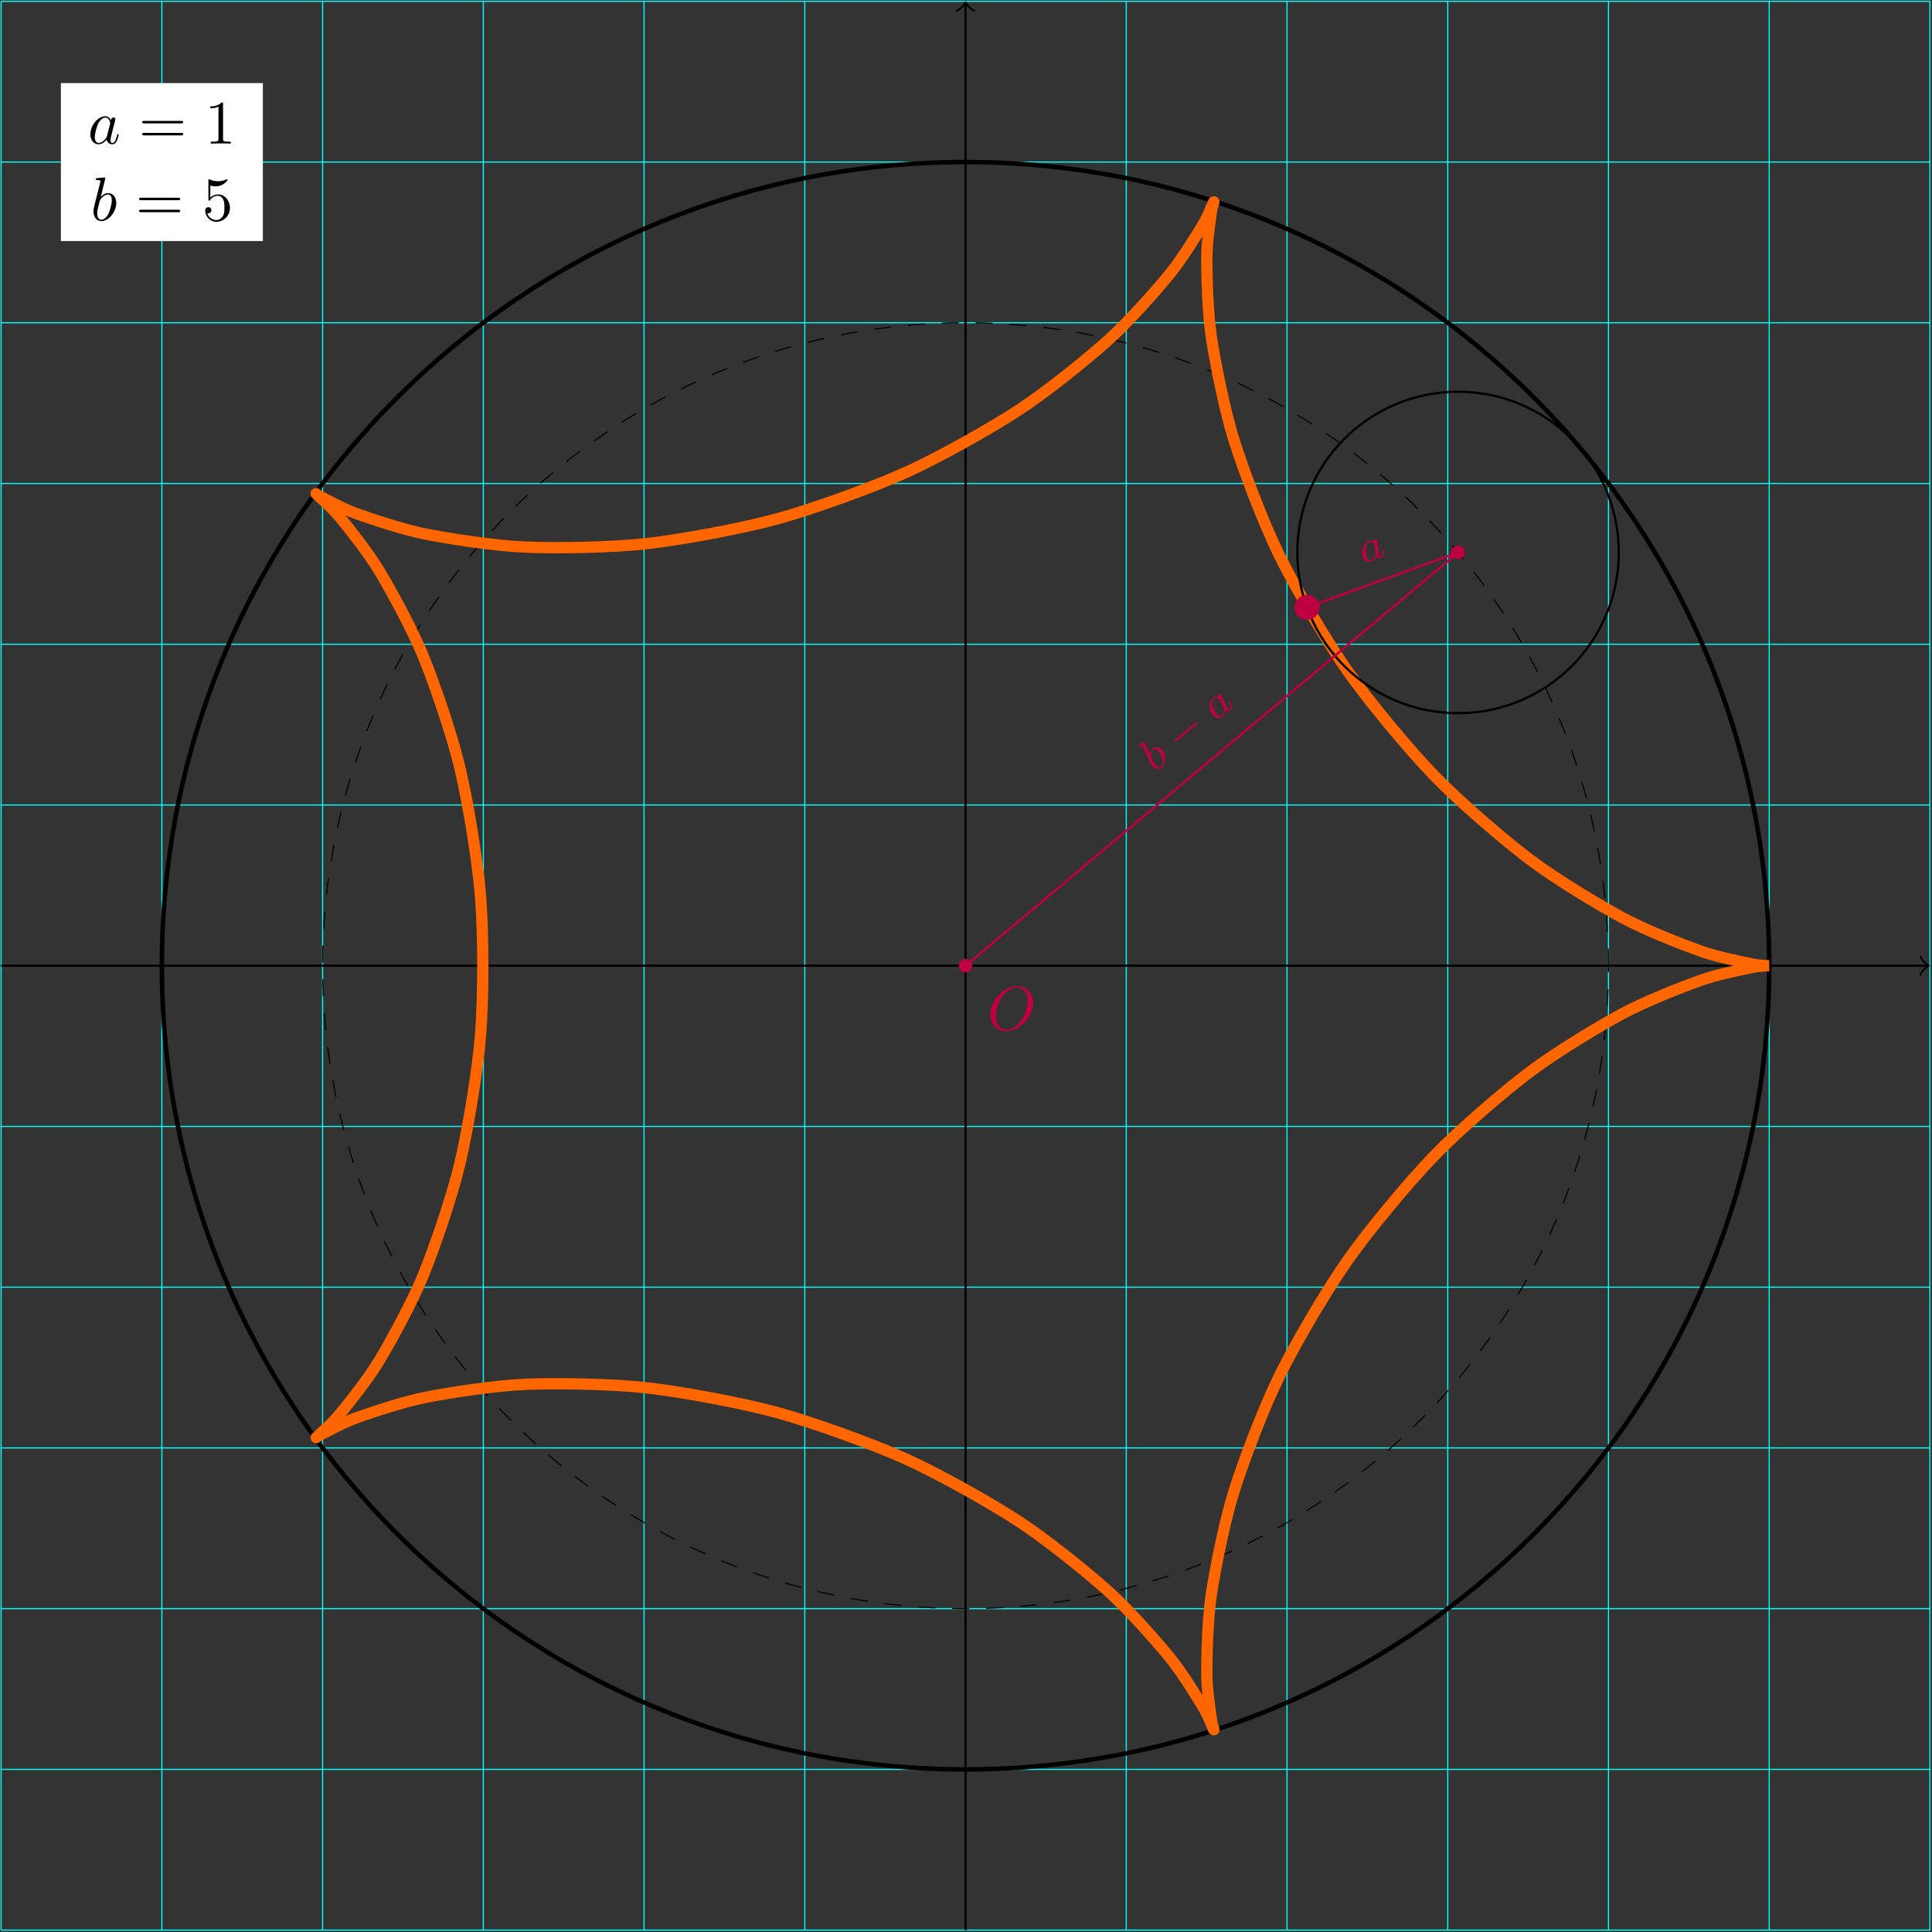 <svg xmlns="http://www.w3.org/2000/svg" xmlns:xlink="http://www.w3.org/1999/xlink" width="570" height="570" viewBox="1872.02 1483.179 340.722 340.722"><rect x="1872.02" y="1483.179" width="340.722" height="340.722" fill="#333333" stroke="none"/><defs><path id="g3-49" d="M3.207-6.982c0-.262 0-.283-.25-.283-.677.698-1.637.698-1.986.698v.338c.218 0 .862 0 1.429-.284v5.651c0 .393-.033.524-1.015.524h-.349V0c.382-.033 1.331-.033 1.768-.033s1.385 0 1.767.033v-.338h-.35c-.981 0-1.014-.12-1.014-.524z"/><path id="g3-53" d="M4.898-2.193c0-1.298-.894-2.389-2.073-2.389-.523 0-.992.175-1.385.557v-2.128c.218.066.578.142.927.142 1.342 0 2.106-.993 2.106-1.134 0-.066-.033-.12-.11-.12-.01 0-.032 0-.087.032a3.6 3.6 0 0 1-1.483.317c-.437 0-.938-.077-1.451-.306-.087-.033-.11-.033-.131-.033-.11 0-.11.088-.11.262v3.23c0 .196 0 .283.154.283.076 0 .098-.033.141-.098.12-.175.524-.764 1.408-.764.567 0 .84.502.927.698.174.404.196.83.196 1.375 0 .382 0 1.036-.262 1.494-.261.426-.665.71-1.167.71-.796 0-1.418-.579-1.603-1.222.032.01.065.022.185.022.36 0 .545-.273.545-.535s-.185-.535-.545-.535c-.153 0-.535.077-.535.579C.545-.818 1.298.24 2.52.24c1.265 0 2.378-1.047 2.378-2.433"/><path id="g3-61" d="M7.495-3.567c.163 0 .37 0 .37-.218s-.207-.219-.36-.219H.971c-.153 0-.36 0-.36.219s.207.218.37.218zm.01 2.116c.153 0 .36 0 .36-.218s-.207-.218-.37-.218H.982c-.164 0-.371 0-.371.218s.207.218.36.218z"/><path id="g0-79" d="M8.073-4.756c0-1.757-1.157-2.935-2.782-2.935C2.935-7.69.535-5.215.535-2.673.535-.862 1.756.24 3.327.24c2.313 0 4.746-2.39 4.746-4.996M3.393-.044c-1.08 0-1.844-.883-1.844-2.323 0-.48.153-2.073.993-3.35.753-1.134 1.822-1.701 2.683-1.701.895 0 1.877.61 1.877 2.236 0 .786-.295 2.487-1.375 3.83C5.204-.688 4.31-.045 3.393-.045"/><path id="g0-97" d="M4.07-4.124c-.197-.403-.514-.698-1.005-.698C1.79-4.822.436-3.218.436-1.625.436-.6 1.036.12 1.887.12c.218 0 .764-.044 1.418-.818.088.458.47.818.993.818.382 0 .633-.25.807-.6.186-.393.328-1.058.328-1.08 0-.11-.098-.11-.131-.11-.11 0-.12.045-.153.197-.185.71-.382 1.353-.829 1.353-.295 0-.327-.284-.327-.502 0-.24.022-.327.142-.807.12-.458.141-.567.24-.982l.392-1.527c.077-.306.077-.327.077-.371 0-.186-.131-.295-.317-.295-.262 0-.425.24-.458.48m-.71 2.826c-.055.196-.055.218-.218.403-.48.6-.927.775-1.233.775-.545 0-.698-.6-.698-1.025 0-.546.349-1.888.6-2.39.338-.643.829-1.047 1.265-1.047.71 0 .862.895.862.96s-.022.131-.033.186z"/><path id="g0-98" d="M2.607-7.45c0-.012 0-.12-.142-.12-.25 0-1.047.086-1.33.108-.088.011-.208.022-.208.218 0 .131.098.131.262.131.524 0 .546.077.546.186 0 .076-.099.447-.153.676L.687-2.695c-.13.546-.174.72-.174 1.102C.513-.556 1.09.12 1.898.12c1.287 0 2.63-1.625 2.63-3.196 0-.993-.579-1.746-1.452-1.746-.501 0-.949.317-1.276.655zM1.582-3.328c.065-.24.065-.262.163-.382.535-.71 1.026-.873 1.31-.873.392 0 .687.327.687 1.026 0 .643-.36 1.898-.557 2.312-.36.731-.861 1.124-1.287 1.124-.37 0-.73-.295-.73-1.102 0-.207 0-.414.174-1.102z"/><path id="g2-97" d="M3.124-3.037a.88.88 0 0 0-.789-.478c-.948 0-1.992 1.108-1.992 2.288C.343-.4.877.08 1.49.08c.51 0 .949-.407 1.092-.566.144.55.686.566.781.566.367 0 .55-.303.614-.439.16-.287.271-.749.271-.78 0-.049-.032-.104-.127-.104s-.112.047-.16.247c-.111.438-.263.853-.574.853-.183 0-.255-.152-.255-.375 0-.136.072-.407.12-.606s.167-.677.2-.82l.158-.606c.04-.192.128-.526.128-.566 0-.184-.151-.247-.255-.247a.37.37 0 0 0-.359.326M2.582-.86c-.398.55-.813.718-1.068.718-.366 0-.55-.335-.55-.75 0-.374.216-1.227.39-1.578.232-.486.623-.82.99-.82.517 0 .669.581.669.677 0 .032-.2.813-.247 1.02-.104.375-.104.39-.184.733"/><path id="g2-98" d="M1.945-5.292a1 1 0 0 0 .032-.128c0-.04-.032-.111-.128-.111-.032 0-.279.024-.462.04L.94-5.46c-.175.016-.255.024-.255.168 0 .111.112.111.208.111.382 0 .382.048.382.12 0 .048-.08.367-.127.55L.454-1.737c-.063.27-.063.39-.063.526 0 .82.502 1.29 1.115 1.29.98 0 2-1.131 2-2.287 0-.789-.51-1.307-1.147-1.307-.446 0-.789.287-.964.439zM1.506-.143c-.287 0-.573-.224-.573-.805 0-.216.031-.415.127-.797.056-.232.112-.455.175-.686.04-.143.04-.16.136-.279.27-.335.63-.582.964-.582.399 0 .55.39.55.75 0 .294-.175 1.147-.414 1.617-.207.43-.59.782-.965.782"/><path id="g1-0" d="M5.571-1.81c.128 0 .303 0 .303-.183s-.175-.183-.303-.183H1.004c-.127 0-.303 0-.303.183s.176.184.303.184z"/></defs><g id="page1"><path fill="none" stroke="#0ff" stroke-width=".199" d="M1872.219 1823.57h340.164m-340.164-28.347h340.164m-340.164-28.344h340.164m-340.164-28.348h340.164m-340.164-28.347h340.164m-340.164-28.348h340.164m-340.164-28.348h340.164m-340.164-28.344h340.164m-340.164-28.347h340.164m-340.164-28.348h340.164m-340.164-28.347h340.164m-340.164-28.344h340.164m-340.164-28.34h340.164m-340.164 340.152v-340.16m28.347 340.16v-340.16m28.348 340.16v-340.16m28.344 340.16v-340.16m28.347 340.16v-340.16m28.348 340.16v-340.16m28.348 340.16v-340.16m28.347 340.16v-340.16m28.344 340.16v-340.16m28.348 340.16v-340.16m28.347 340.16v-340.16m28.348 340.16v-340.16m28.336 340.16v-340.16"/><path fill="none" stroke="#000" stroke-miterlimit="10" stroke-width=".399" d="M1872.219 1653.488h339.703"/><path fill="none" stroke="#000" stroke-linecap="round" stroke-linejoin="round" stroke-miterlimit="10" stroke-width=".319" d="M2210.724 1651.895c.102.597 1.195 1.496 1.496 1.593-.3.102-1.394.996-1.496 1.598"/><path fill="none" stroke="#000" stroke-miterlimit="10" stroke-width=".399" d="M2042.3 1823.57v-339.703"/><path fill="none" stroke="#000" stroke-linecap="round" stroke-linejoin="round" stroke-miterlimit="10" stroke-width=".319" d="M2040.707 1485.065c.598-.098 1.492-1.195 1.594-1.492.097.297.996 1.394 1.593 1.492"/><path fill="none" stroke="#000" stroke-miterlimit="10" stroke-width=".797" d="M2184.035 1653.488c0-78.277-63.457-141.73-141.734-141.73s-141.735 63.453-141.735 141.73c0 78.281 63.457 141.735 141.735 141.735 78.277 0 141.734-63.453 141.734-141.735z"/><path fill="none" stroke="#000" stroke-dasharray="2.989 2.989" stroke-miterlimit="10" stroke-width=".199" d="M2155.687 1653.488c0-62.62-50.765-113.386-113.386-113.386-62.625 0-113.387 50.765-113.387 113.386 0 62.625 50.762 113.391 113.387 113.391 62.62 0 113.386-50.766 113.386-113.39z"/><path fill="none" stroke="#f60" stroke-miterlimit="10" stroke-width="1.993" d="M2184.035 1653.488s-1.48.028-3.18-.336c-1.699-.367-5.914-1.168-9.066-2.297-3.156-1.128-9.5-3.601-13.66-5.835-4.164-2.239-11.738-6.81-16.344-10.286-4.601-3.476-12.383-10.168-16.836-14.773s-11.465-13.027-15.254-18.418c-3.793-5.395-9.285-14.785-12.07-20.453-2.785-5.664-6.344-15.047-8.008-20.387-1.66-5.34-3.304-13.664-3.965-18.086-.664-4.426-.804-10.762-.808-13.804 0-3.04.617-6.735.785-8.118.168-1.386.629-2.172.422-1.875-.207.301-.836 2.254-1.914 4.024-1.082 1.769-3.567 5.906-5.88 8.726-2.312 2.817-7.1 8.27-10.788 11.59s-10.832 9.098-15.793 12.34c-4.965 3.246-14.078 8.379-19.989 11.04-5.91 2.663-16.257 6.405-22.597 8.144s-16.934 3.683-23.098 4.375c-6.168.691-15.945.84-21.336.605-5.39-.23-13.394-1.465-17.523-2.285-4.13-.816-9.668-2.703-12.235-3.613-2.57-.914-5.328-2.512-6.281-2.961-.949-.453-1.055-.82-.574-.301.48.52 2.516 2.18 4.031 4.043 1.516 1.863 4.867 6.027 6.891 9.398 2.023 3.375 5.719 10.117 7.683 14.918 1.961 4.801 5.059 13.778 6.465 19.688s3.16 16.398 3.668 22.914c.512 6.515.512 17.535 0 24.05-.508 6.516-2.262 17-3.668 22.91-1.406 5.915-4.5 14.891-6.465 19.692-1.96 4.801-5.66 11.54-7.683 14.914-2.02 3.375-5.375 7.535-6.891 9.403-1.515 1.863-3.551 3.523-4.031 4.043-.481.52-.375.152.574-.297.949-.453 3.711-2.051 6.277-2.965 2.571-.914 8.106-2.793 12.235-3.613s12.133-2.055 17.523-2.286c5.395-.234 15.172-.086 21.336.606 6.164.691 16.758 2.637 23.098 4.375 6.34 1.734 16.691 5.48 22.598 8.14 5.91 2.66 15.023 7.797 19.988 11.04 4.965 3.246 12.11 9.019 15.797 12.339s8.476 8.778 10.789 11.598c2.312 2.816 4.797 6.953 5.879 8.723 1.082 1.769 1.707 3.726 1.914 4.023s-.254-.488-.418-1.875c-.168-1.383-.79-5.074-.785-8.117 0-3.039.14-9.379.8-13.805.665-4.422 2.305-12.746 3.97-18.086 1.66-5.336 5.222-14.718 8.007-20.386 2.785-5.664 8.273-15.059 12.066-20.45 3.79-5.394 10.801-13.816 15.254-18.422s12.239-11.296 16.84-14.773c4.606-3.477 12.18-8.047 16.34-10.285 4.164-2.238 10.508-4.707 13.66-5.836 3.156-1.129 7.371-1.93 9.07-2.297 1.7-.363 3.176-.34 3.176-.34"/><path fill="none" stroke="#000" stroke-miterlimit="10" stroke-width=".399" d="M2157.504 1580.606c0-15.657-12.688-28.348-28.344-28.348s-28.347 12.691-28.347 28.347 12.69 28.348 28.347 28.348c15.656 0 28.344-12.691 28.344-28.348z"/><path fill="#bf0040" d="M2104.516 1590.3a1.994 1.994 0 0 0-3.988 0 1.994 1.994 0 0 0 3.988 0m-1.993 0 26.637-9.694m.996 0a.995.995 0 1 0-1.99-.002.995.995 0 0 0 1.99.001m-.996 0-86.86 72.882m.997 0a1 1 0 0 0-.996-.996.998.998 0 0 0 0 1.996c.55 0 .996-.449.996-1"/><path fill="none" stroke="#bf0040" stroke-miterlimit="10" stroke-width=".399" d="M2104.516 1590.3a1.994 1.994 0 0 0-3.988 0 1.994 1.994 0 0 0 3.988 0zm-1.993 0 26.637-9.694m.996 0a.995.995 0 1 0-1.99-.002.995.995 0 0 0 1.99.001zm-.996 0-86.86 72.882m.997 0a1 1 0 0 0-.996-.996.998.998 0 0 0 0 1.996c.55 0 .996-.449.996-1z"/><use xlink:href="#g2-97" x="2042.298" y="1653.494" fill="#bf0040" transform="rotate(-20.001 1876.48 1419.099)scale(1)"/><g fill="#bf0040" transform="rotate(-40.001 2012.2 1590.543)scale(1)"><use xlink:href="#g2-98" x="2042.298" y="1653.494"/><use xlink:href="#g1-0" x="2047.802" y="1653.494"/><use xlink:href="#g2-97" x="2056.271" y="1653.494"/></g><use xlink:href="#g0-79" x="2042.298" y="1653.494" fill="#bf0040" transform="translate(3.84 11.29)"/><path fill="#fff" d="M1882.758 1525.684h35.617v-27.852h-35.617z"/><g transform="translate(-155.91 -144.99)"><use xlink:href="#g0-97" x="2043.43" y="1653.494"/><use xlink:href="#g3-61" x="2052.384" y="1653.494"/><use xlink:href="#g3-49" x="2064.057" y="1653.494"/><use xlink:href="#g0-98" x="2043.907" y="1667.043"/><use xlink:href="#g3-61" x="2051.842" y="1667.043"/><use xlink:href="#g3-53" x="2063.581" y="1667.043"/></g></g><script type="text/ecmascript">if(window.parent.postMessage)window.parent.postMessage(&quot;213.75|427.5|427.5|&quot;+window.location,&quot;*&quot;);</script></svg>